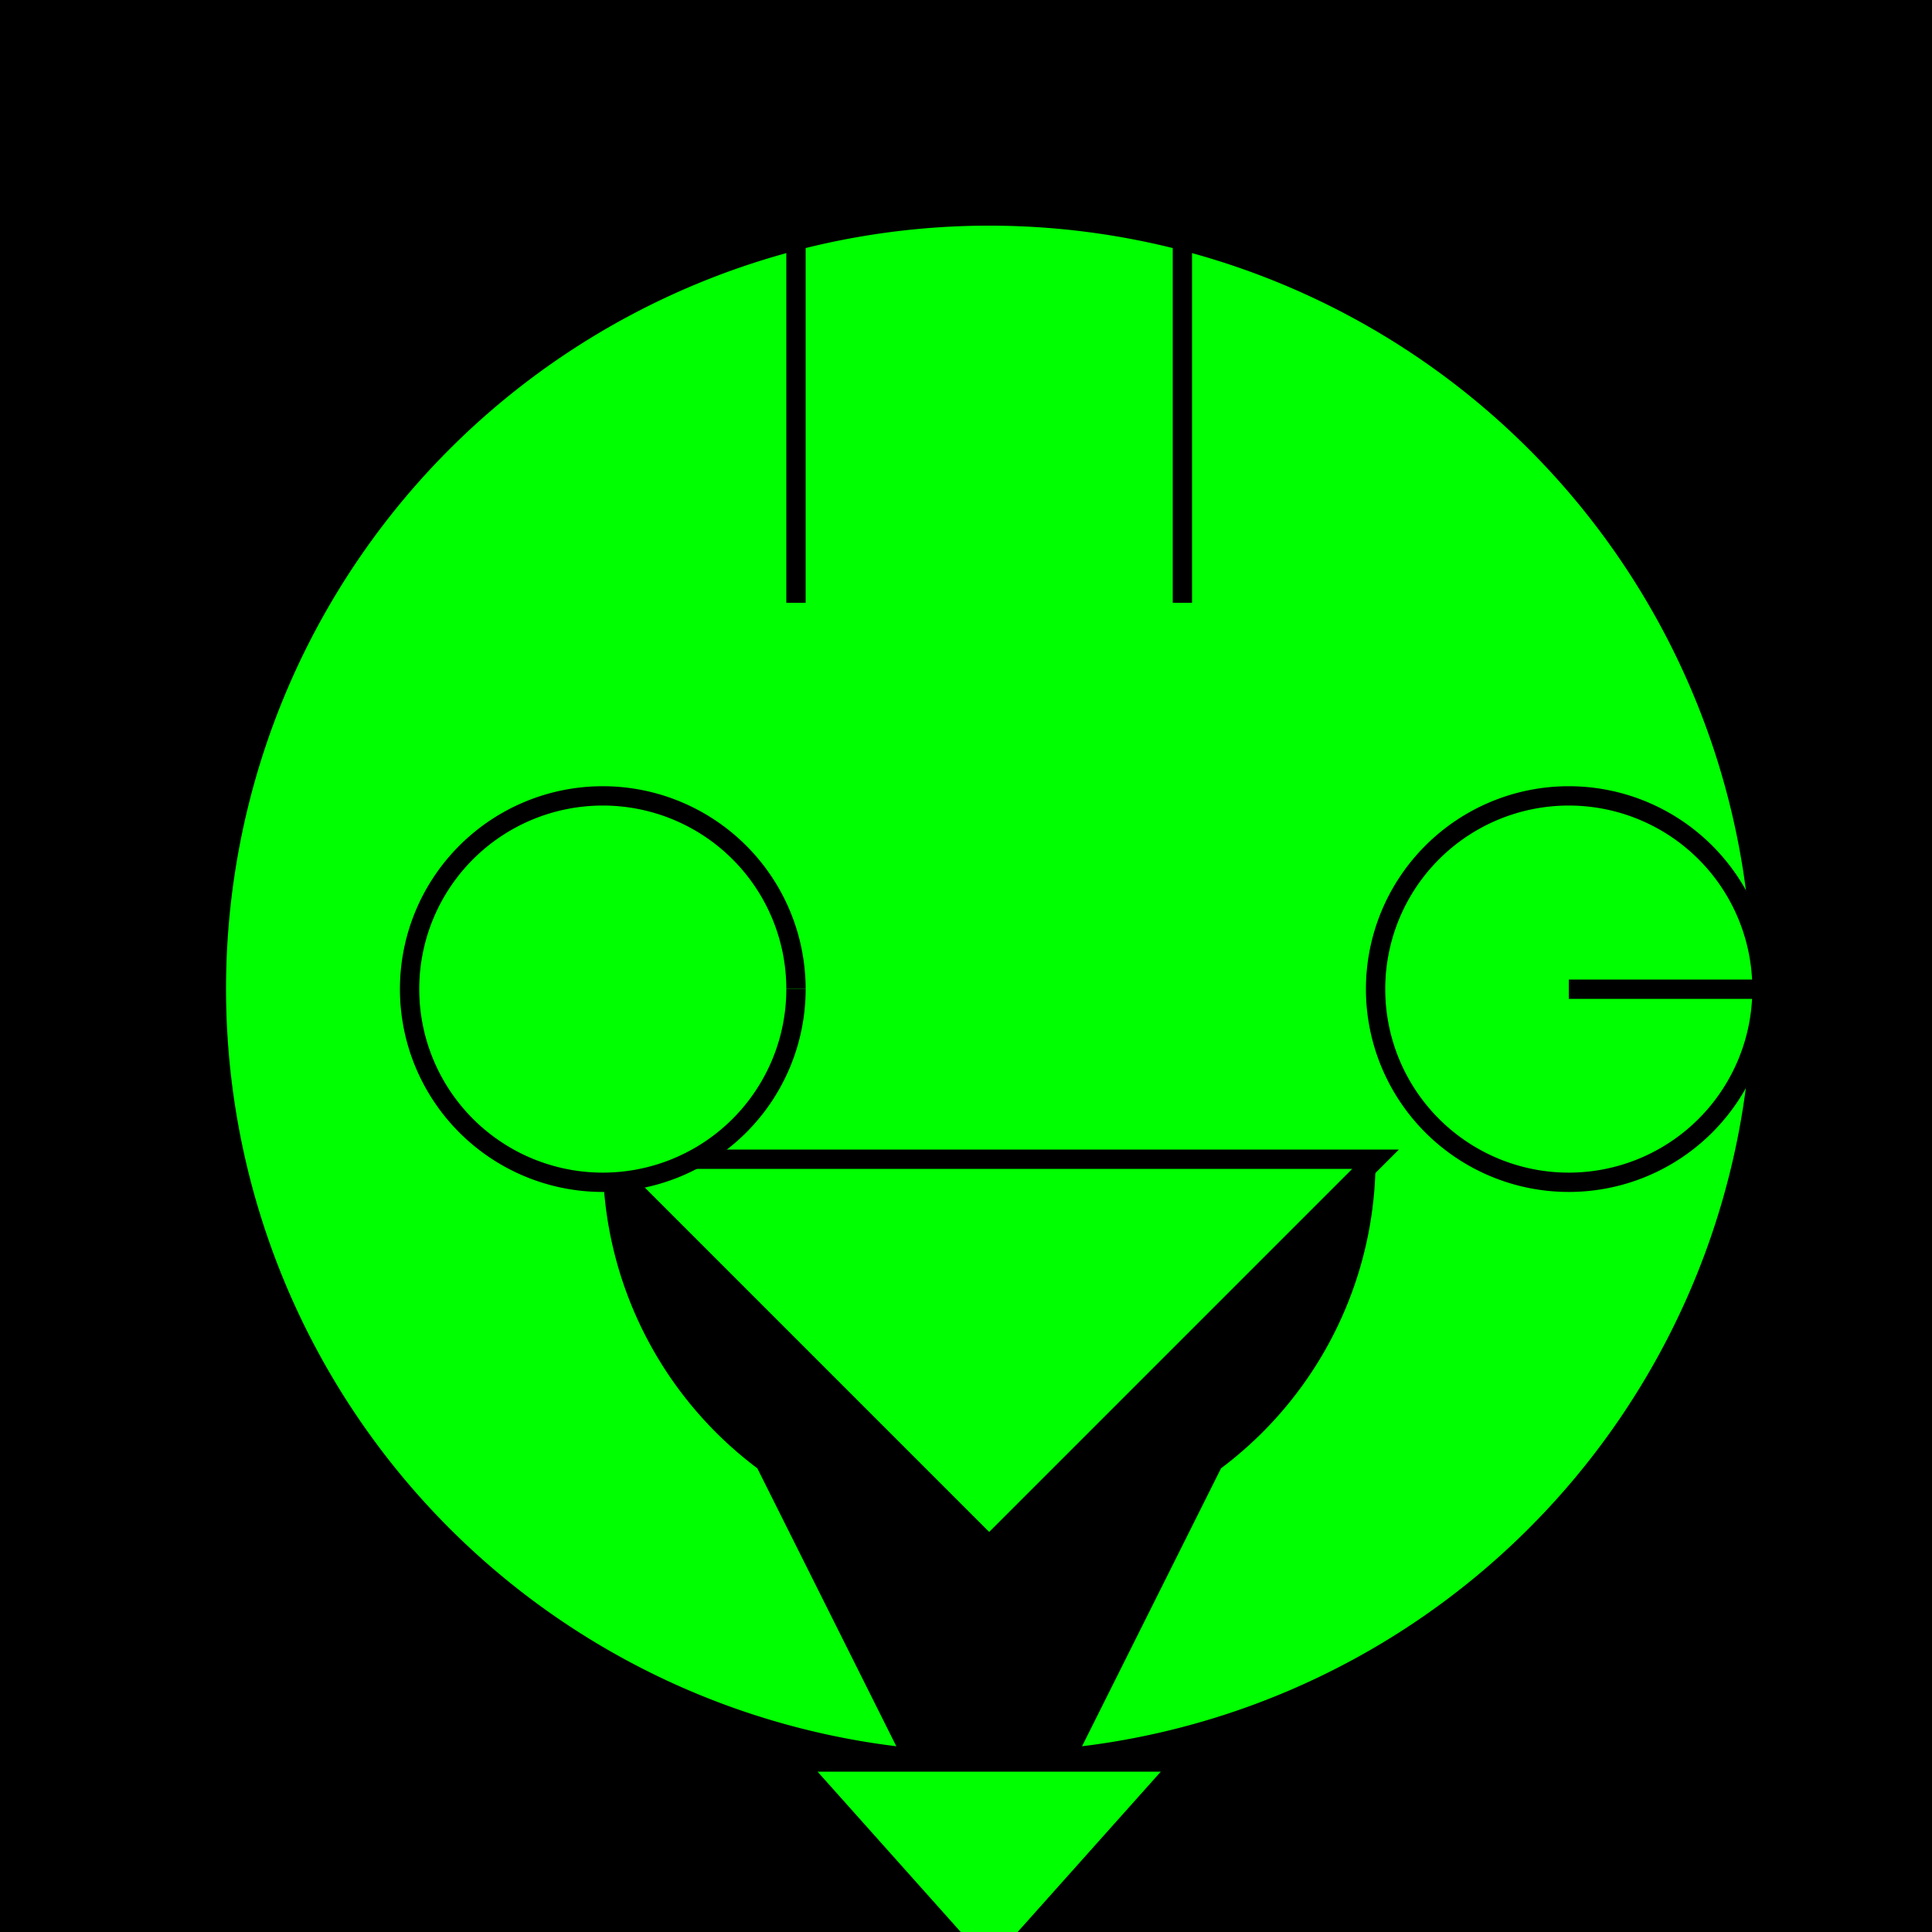 <!--

Generated by DrawGPT.
Free, open source, AI generated images in SVG, PNG, and HTML Canvas format.
https://drawgpt.ai

Created: 2024-01-16T14:06:47.958Z
Link: https://drawgpt.ai/prompt/140797/

-->
<svg xmlns="http://www.w3.org/2000/svg" xmlns:xlink="http://www.w3.org/1999/xlink" width="500" height="500"><defs/><g><rect fill="#000000" stroke="none" x="0" y="0" width="512" height="512"/><path fill="#00FF00" stroke="#000000" paint-order="fill stroke markers" d=" M 456 256 A 200 200 0 1 1 456 255.8" stroke-miterlimit="10" stroke-width="5" stroke-dasharray=""/><path fill="#000000" stroke="none" paint-order="stroke fill markers" d=" M 356 300 A 100 100 0 0 1 156 300 L 356 300 L 256 500 L 156 300 Z"/><path fill="#00FF00" stroke="#000000" paint-order="fill stroke markers" d=" M 156 300 L 356 300 L 256 400 Z" stroke-miterlimit="10" stroke-width="5" stroke-dasharray=""/><path fill="#00FF00" stroke="#000000" paint-order="fill stroke markers" d=" M 206 456 L 256 512 L 306 456 Z" stroke-miterlimit="10" stroke-width="5" stroke-dasharray=""/><path fill="#00FF00" stroke="#000000" paint-order="fill stroke markers" d=" M 206 256 A 50 50 0 1 1 206 255.95 M 406 256 L 456 256 A 50 50 0 1 1 456 255.95" stroke-miterlimit="10" stroke-width="5" stroke-dasharray=""/><path fill="none" stroke="#000000" paint-order="fill stroke markers" d=" M 206 56 L 206 156 M 306 56 L 306 156" stroke-miterlimit="10" stroke-width="5" stroke-dasharray=""/></g></svg>